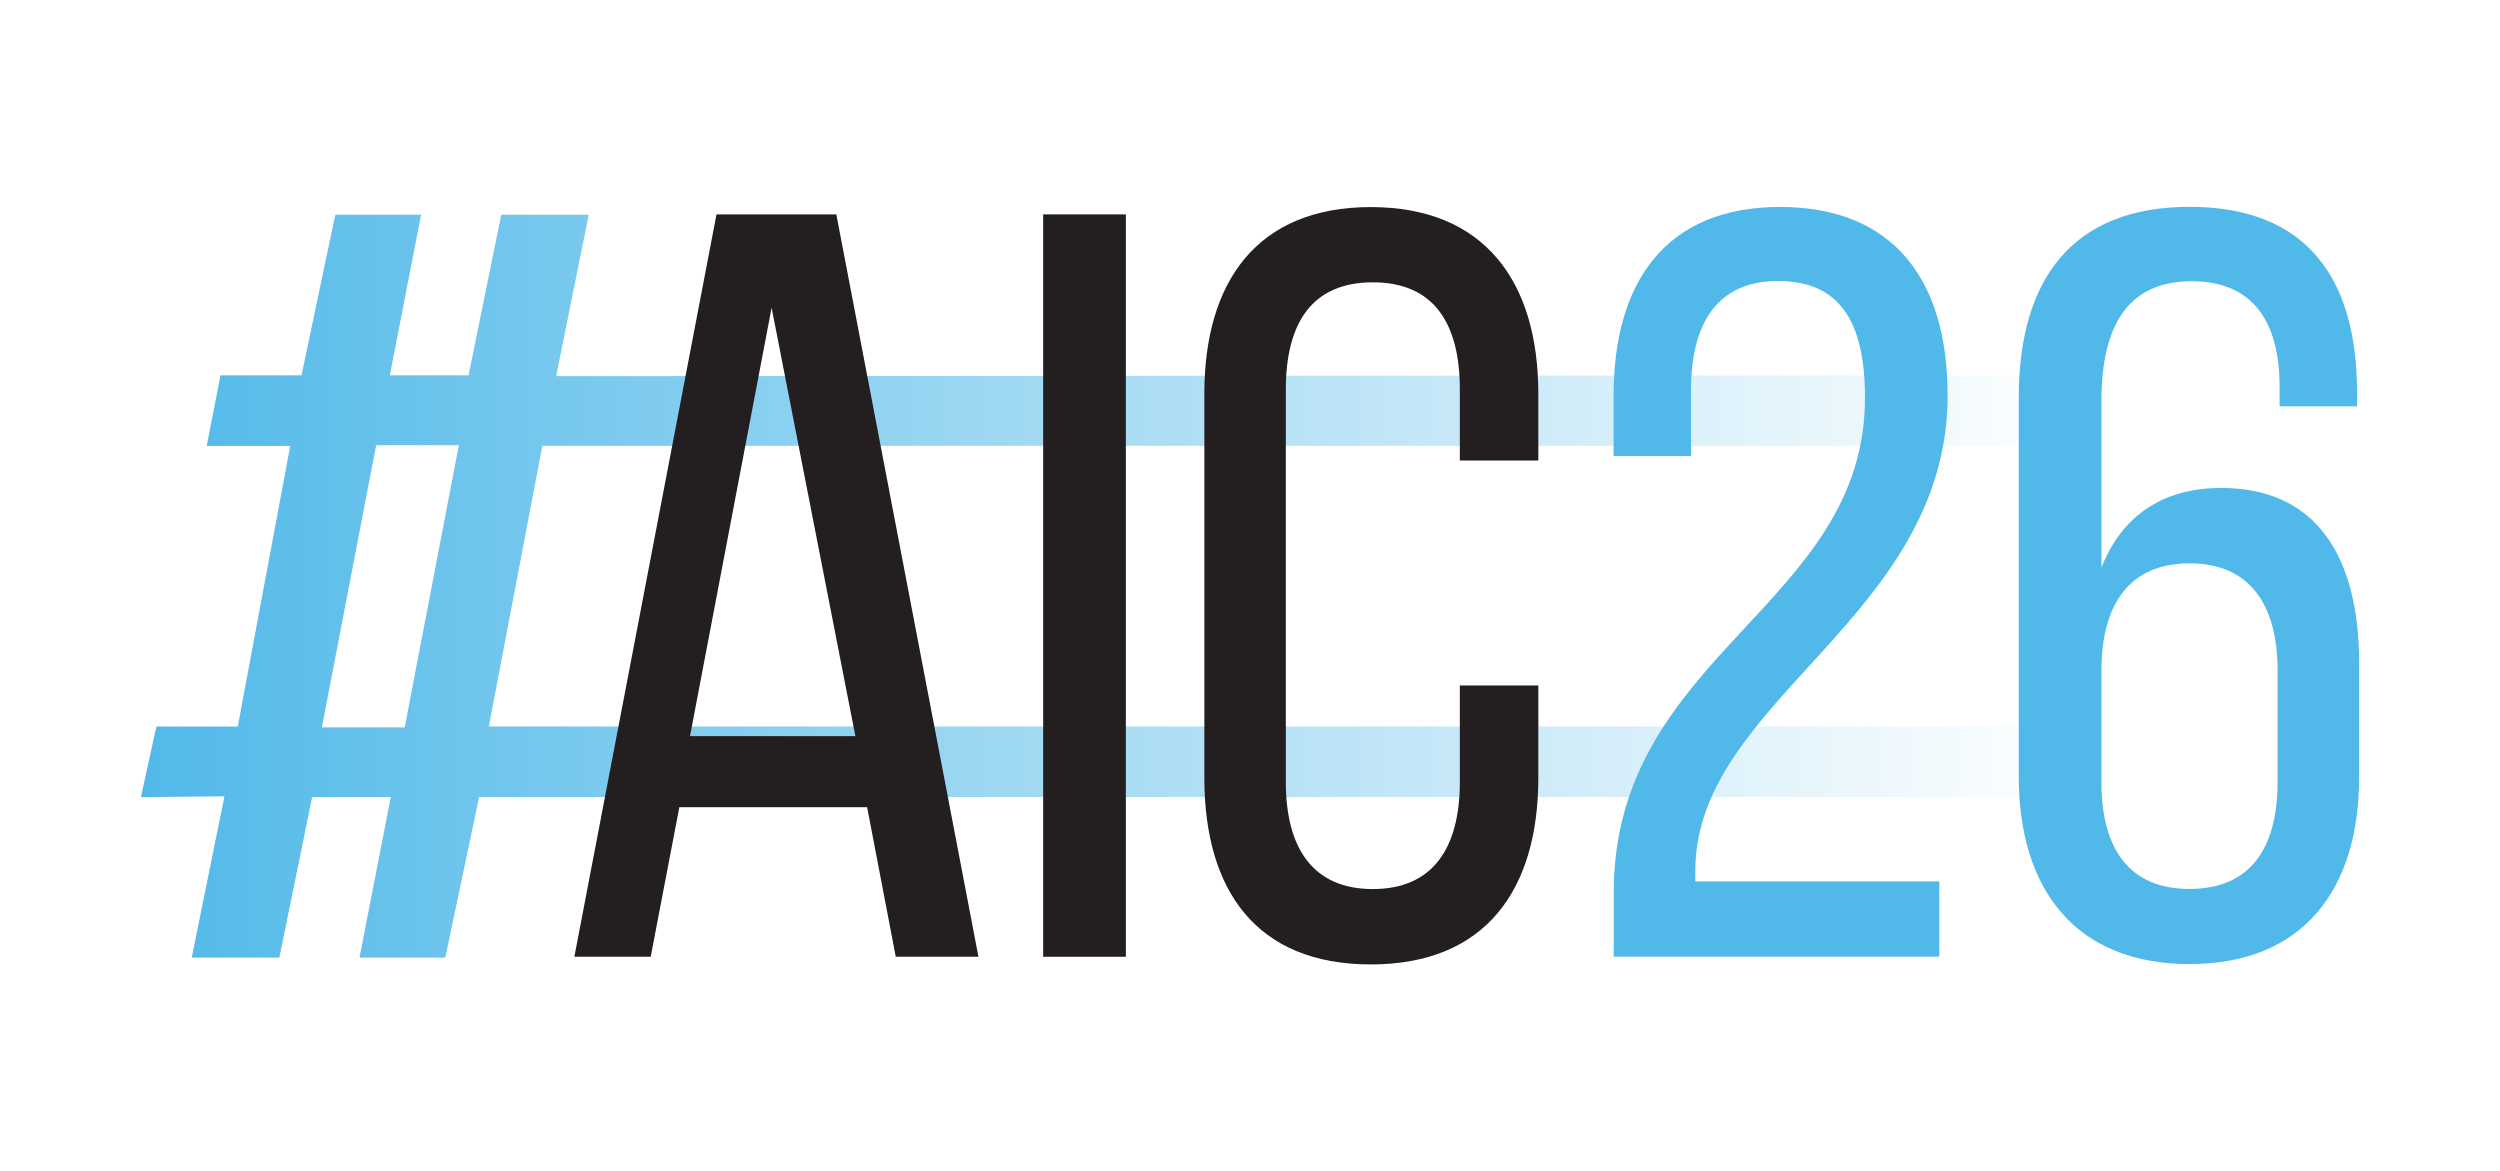<?xml version="1.0" encoding="UTF-8"?>
<svg id="Layer_1" xmlns="http://www.w3.org/2000/svg" xmlns:xlink="http://www.w3.org/1999/xlink" version="1.1" viewBox="0 0 208.62 97.73">
  <!-- Generator: Adobe Illustrator 29.8.1, SVG Export Plug-In . SVG Version: 2.1.1 Build 2)  -->
  <defs>
    <style>
      .st0 {
        fill: #231f20;
      }

      .st1 {
        fill: none;
        stroke: #231f20;
        stroke-miterlimit: 10;
      }

      .st2 {
        fill: #51b9e9;
      }

      .st3 {
        fill: url(#Degradado_sin_nombre_5);
      }
    </style>
    <linearGradient id="Degradado_sin_nombre_5" data-name="Degradado sin nombre 5" x1="11.75" y1="48.91" x2="173.47" y2="48.91" gradientUnits="userSpaceOnUse">
      <stop offset="0" stop-color="#51b9e9"/>
      <stop offset="1" stop-color="#51b9e9" stop-opacity="0"/>
    </linearGradient>
  </defs>
  <path class="st1" d="M19.29,120.02"/>
  <path class="st1" d="M40.12,6.62"/>
  <g>
    <path class="st3" d="M172.18,37.21l1.29-5.89-127.06.07,2.72-13.47h-7.3s-2.73,13.4-2.73,13.4h-6.57l2.61-13.4h-7.16l-2.82,13.4h-6.76l-1.15,5.89h6.97l-4.38,23.42h-6.79l-1.29,5.89,6.97-.07-2.73,13.46h7.31s2.74-13.4,2.74-13.4h6.56l-2.61,13.4h7.16l2.82-13.4h129.13l1.15-5.89H40.79s4.47-23.42,4.47-23.42h126.93ZM33.75,60.7h-6.89l4.53-23.55h6.9l-4.52,23.55h-.02Z"/>
    <g>
      <path class="st0" d="M56.69,67.36l-2.39,12.48h-6.37l11.86-61.95h10l11.86,61.95h-6.9l-2.39-12.48h-15.66ZM57.57,61.43h13.81l-6.99-35.75-6.81,35.75Z"/>
      <path class="st0" d="M93.95,17.89v61.95h-6.9V17.89h6.9Z"/>
      <path class="st0" d="M128.37,32.85v5.58h-6.55v-5.93c0-5.58-2.21-8.94-7.26-8.94s-7.26,3.36-7.26,8.94v32.75c0,5.58,2.3,8.94,7.26,8.94s7.26-3.36,7.26-8.94v-8.05h6.55v7.7c0,9.38-4.42,15.58-13.98,15.58s-13.89-6.19-13.89-15.58v-32.04c0-9.38,4.42-15.58,13.89-15.58s13.98,6.2,13.98,15.58Z"/>
      <path class="st2" d="M162.53,32.93c0,18.67-20.97,25.4-21.06,39.65v.97h20.36v6.28h-27.17v-5.31c0-20,20.97-23.9,20.97-41.33,0-6.37-2.12-9.74-7.26-9.74s-7.26,3.63-7.26,9.12v5.49h-6.46v-5.04c0-9.47,4.34-15.75,13.89-15.75s13.98,6.2,13.98,15.66Z"/>
      <path class="st2" d="M196.69,32.76v1.15h-6.46v-1.59c0-5.58-2.3-8.85-7.35-8.85s-7.52,3.36-7.52,10v13.89c1.68-4.25,5.04-6.64,10-6.64,7.97,0,11.51,5.75,11.51,14.69v9.38c0,9.47-4.69,15.66-14.16,15.66s-14.25-6.19-14.25-15.66v-31.6c0-9.82,4.42-15.93,14.25-15.93s13.98,6.02,13.98,15.49ZM175.36,55.95v9.29c0,5.58,2.3,8.94,7.35,8.94s7.35-3.36,7.35-8.94v-9.29c0-5.58-2.39-8.94-7.35-8.94s-7.35,3.36-7.35,8.94Z"/>
    </g>
  </g>
</svg>